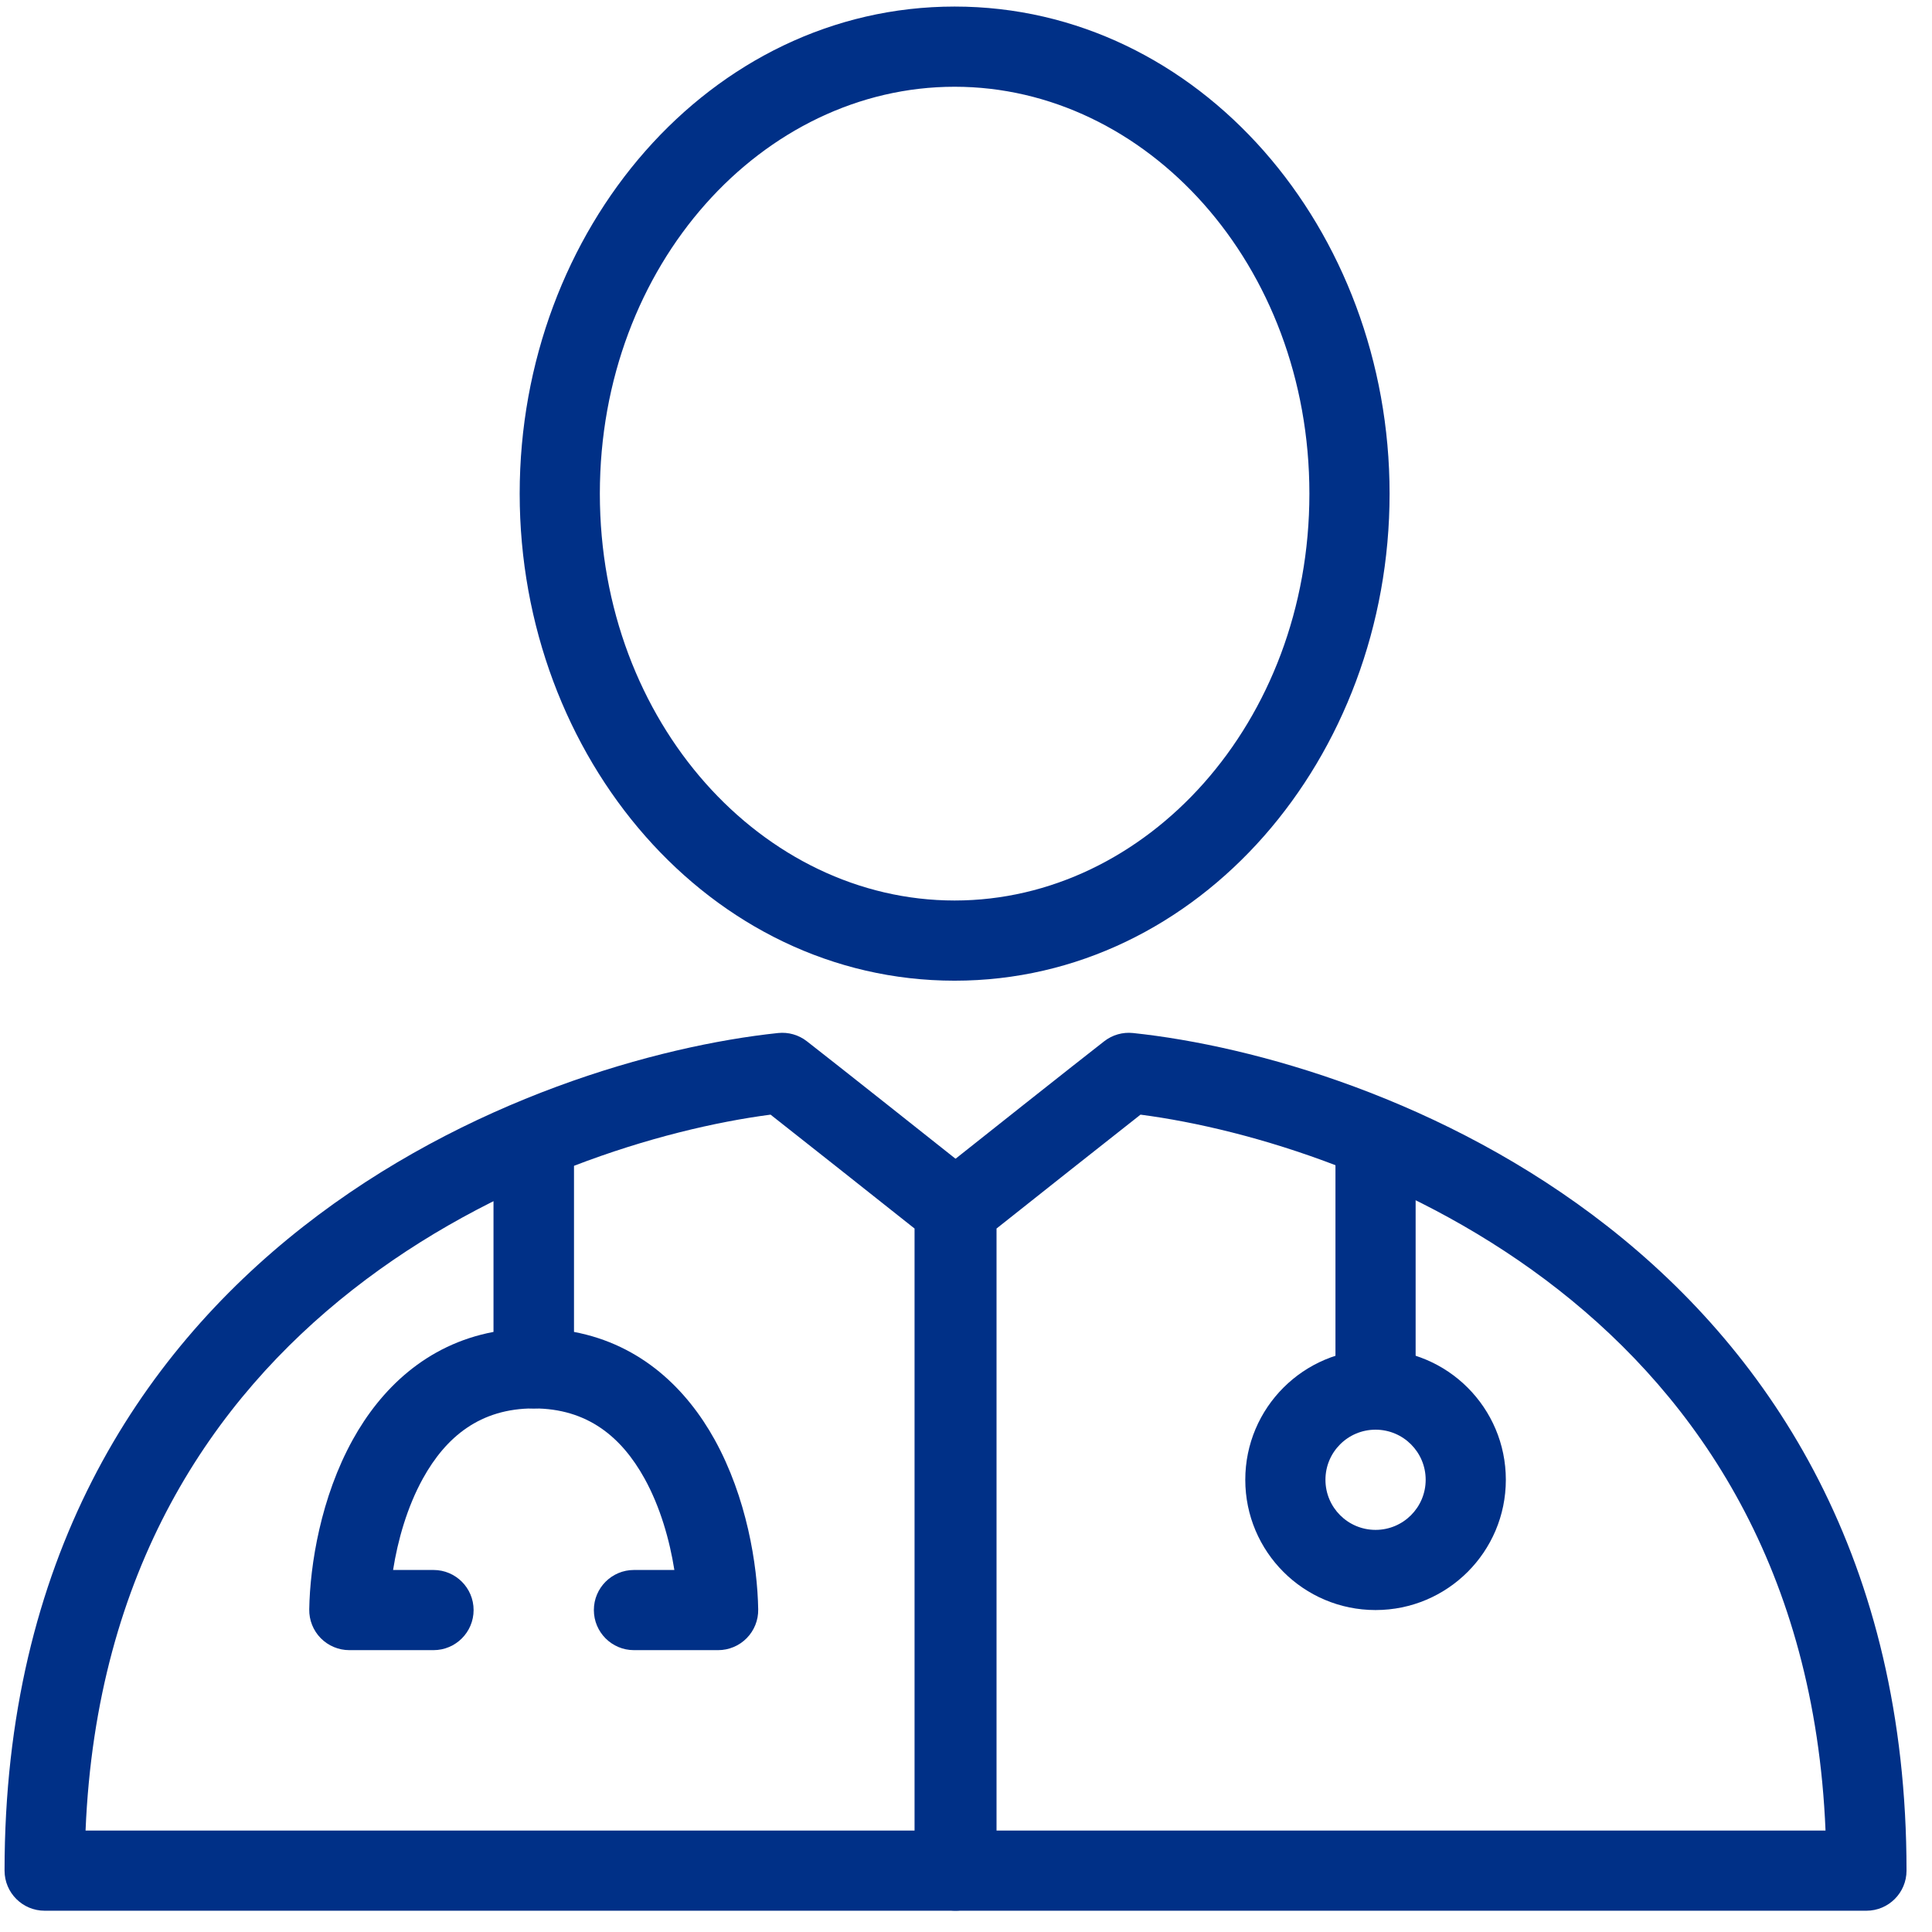 <svg width="81" height="81" viewBox="0 0 81 81" fill="none" xmlns="http://www.w3.org/2000/svg">
<g clip-path="url(#clip0_165_618)">
<path fill-rule="evenodd" clip-rule="evenodd" d="M32.62 43.31C33.053 43.264 33.485 43.388 33.828 43.655C35.047 44.603 39.167 47.87 41.069 49.38C41.47 49.698 41.704 50.183 41.704 50.696V78.427C41.704 79.355 40.952 80.108 40.023 80.108H1.872C0.944 80.108 0.191 79.355 0.191 78.427C0.191 65.429 5.801 56.848 12.704 51.432C19.54 46.07 27.591 43.84 32.62 43.31ZM3.587 76.746H38.343V51.507C36.548 50.083 33.726 47.847 32.306 46.732C27.722 47.333 20.716 49.419 14.779 54.077C8.911 58.681 4.041 65.824 3.587 76.746Z" fill="#003087"/>
<path fill-rule="evenodd" clip-rule="evenodd" d="M46.295 43.655C46.638 43.388 47.07 43.264 47.502 43.31C52.532 43.84 60.583 46.07 67.418 51.432C74.322 56.848 79.932 65.429 79.932 78.427C79.932 79.355 79.179 80.108 78.251 80.108H40.1C39.171 80.108 38.419 79.355 38.419 78.427V50.696C38.419 50.183 38.653 49.699 39.054 49.38C40.955 47.87 45.076 44.603 46.295 43.655ZM47.817 46.732C46.397 47.847 43.575 50.083 41.78 51.507V76.746H76.536C76.082 65.824 71.212 58.681 65.344 54.077C59.407 49.419 52.401 47.333 47.817 46.732Z" fill="#003087"/>
<path fill-rule="evenodd" clip-rule="evenodd" d="M55.99 58.258V48.679H59.351V58.258H55.99Z" fill="#003087"/>
<path fill-rule="evenodd" clip-rule="evenodd" d="M22.377 46.662C23.305 46.662 24.057 47.415 24.057 48.343V57.368C24.057 58.297 23.305 59.049 22.377 59.049C20.127 59.049 18.696 60.245 17.733 61.983C17.068 63.184 16.676 64.58 16.48 65.822H18.175C19.103 65.822 19.856 66.574 19.856 67.502C19.856 68.431 19.103 69.183 18.175 69.183H14.646C14.195 69.183 13.763 69.002 13.447 68.681C13.131 68.36 12.958 67.925 12.965 67.475C12.996 65.597 13.453 62.773 14.793 60.354C15.954 58.258 17.849 56.377 20.696 55.84V48.343C20.696 47.415 21.448 46.662 22.377 46.662Z" fill="#003087"/>
<path fill-rule="evenodd" clip-rule="evenodd" d="M22.377 46.662C23.305 46.662 24.057 47.415 24.057 48.343V55.84C26.904 56.377 28.799 58.258 29.96 60.354C31.3 62.773 31.757 65.597 31.788 67.475C31.796 67.925 31.622 68.36 31.306 68.681C30.99 69.002 30.558 69.183 30.108 69.183H26.578C25.65 69.183 24.898 68.431 24.898 67.502C24.898 66.574 25.65 65.822 26.578 65.822H28.273C28.077 64.58 27.685 63.184 27.02 61.983C26.057 60.245 24.626 59.049 22.377 59.049C21.448 59.049 20.696 58.297 20.696 57.368V48.343C20.696 47.415 21.448 46.662 22.377 46.662Z" fill="#003087"/>
<path fill-rule="evenodd" clip-rule="evenodd" d="M57.671 59.94C56.51 59.94 55.57 60.88 55.57 62.04C55.57 63.201 56.51 64.141 57.671 64.141C58.831 64.141 59.772 63.201 59.772 62.04C59.772 60.88 58.831 59.94 57.671 59.94ZM52.209 62.04C52.209 59.024 54.654 56.578 57.671 56.578C60.687 56.578 63.133 59.024 63.133 62.04C63.133 65.057 60.687 67.502 57.671 67.502C54.654 67.502 52.209 65.057 52.209 62.04Z" fill="#003087"/>
<path fill-rule="evenodd" clip-rule="evenodd" d="M40.023 3.637C31.998 3.637 25.149 11.072 25.149 20.696C25.149 30.319 31.998 37.754 40.023 37.754C48.048 37.754 54.897 30.319 54.897 20.696C54.897 11.072 48.048 3.637 40.023 3.637ZM21.788 20.696C21.788 9.62 29.763 0.275 40.023 0.275C50.284 0.275 58.259 9.62 58.259 20.696C58.259 31.771 50.284 41.116 40.023 41.116C29.763 41.116 21.788 31.771 21.788 20.696Z" fill="#003087"/>
</g>
<defs>
<clipPath id="clip0_165_618">
<rect width="80" height="80" fill="white" transform="translate(0.023 0.275)"/>
</clipPath>
</defs>
</svg>
